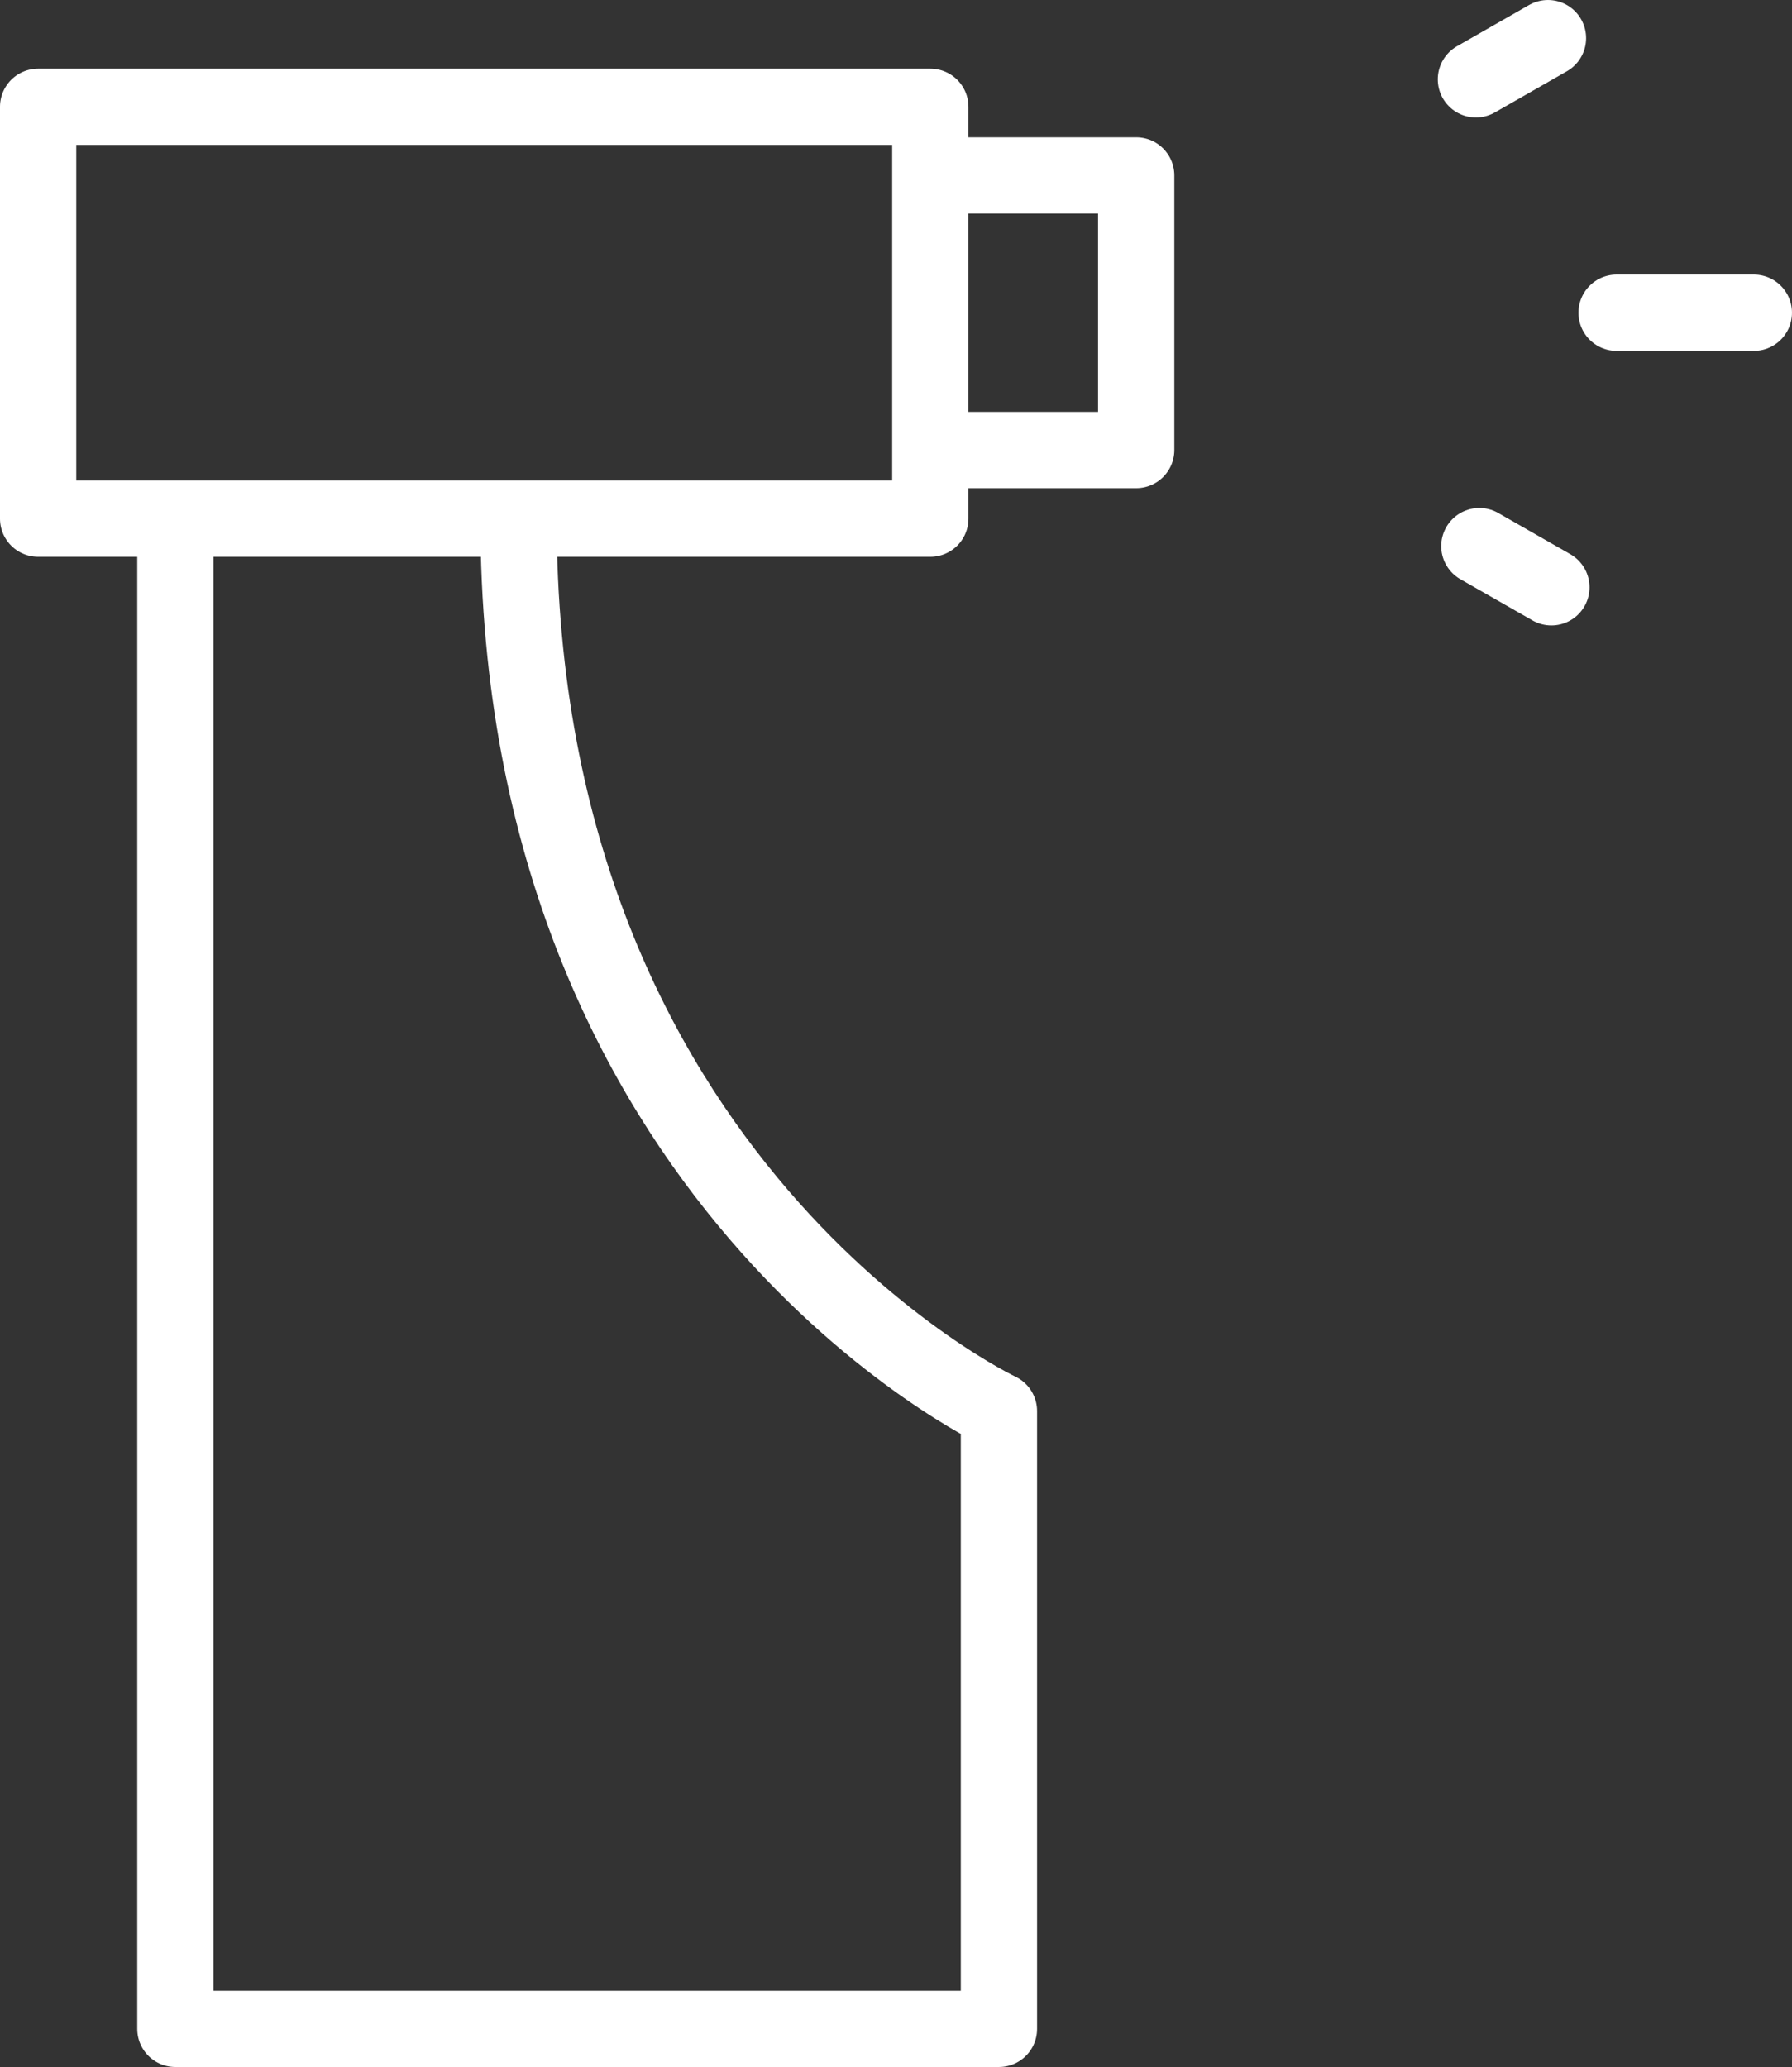 <?xml version="1.0" encoding="UTF-8"?>
<svg xmlns="http://www.w3.org/2000/svg" xmlns:xlink="http://www.w3.org/1999/xlink" id="b" data-name="Laag 2" viewBox="0 0 104.967 121.047">
  <rect x="0" y="0" width="104.967" height="121.047" fill="#333333" stroke="none"/>
  <defs>
    <clipPath id="d">
      <rect width="104.967" height="121.047" style="fill: none; stroke-width: 0px;"></rect>
    </clipPath>
  </defs>
  <g id="c" data-name="Laag 1">
    <g style="clip-path: url(#d);">
      <path d="m30.373,30.374c0,38.994,28.14,52.26,28.14,52.26v36.18H10.273V30.374M2.233,6.254h52.26v24.12H2.233V6.254Zm52.26,4.02h12.06v16.08h-12.06" style="fill: none; stroke: #fff; stroke-linecap: round; stroke-linejoin: round; stroke-width: 4.467px;"></path>
      <path d="m86.452,4.646l4.221-2.412m-4.02,29.748l4.221,2.412m3.819-16.08h8.04" style="fill: none; stroke: #fff; stroke-linecap: round; stroke-linejoin: round; stroke-width: 4.467px;"></path>
    </g>
  </g>
</svg>
